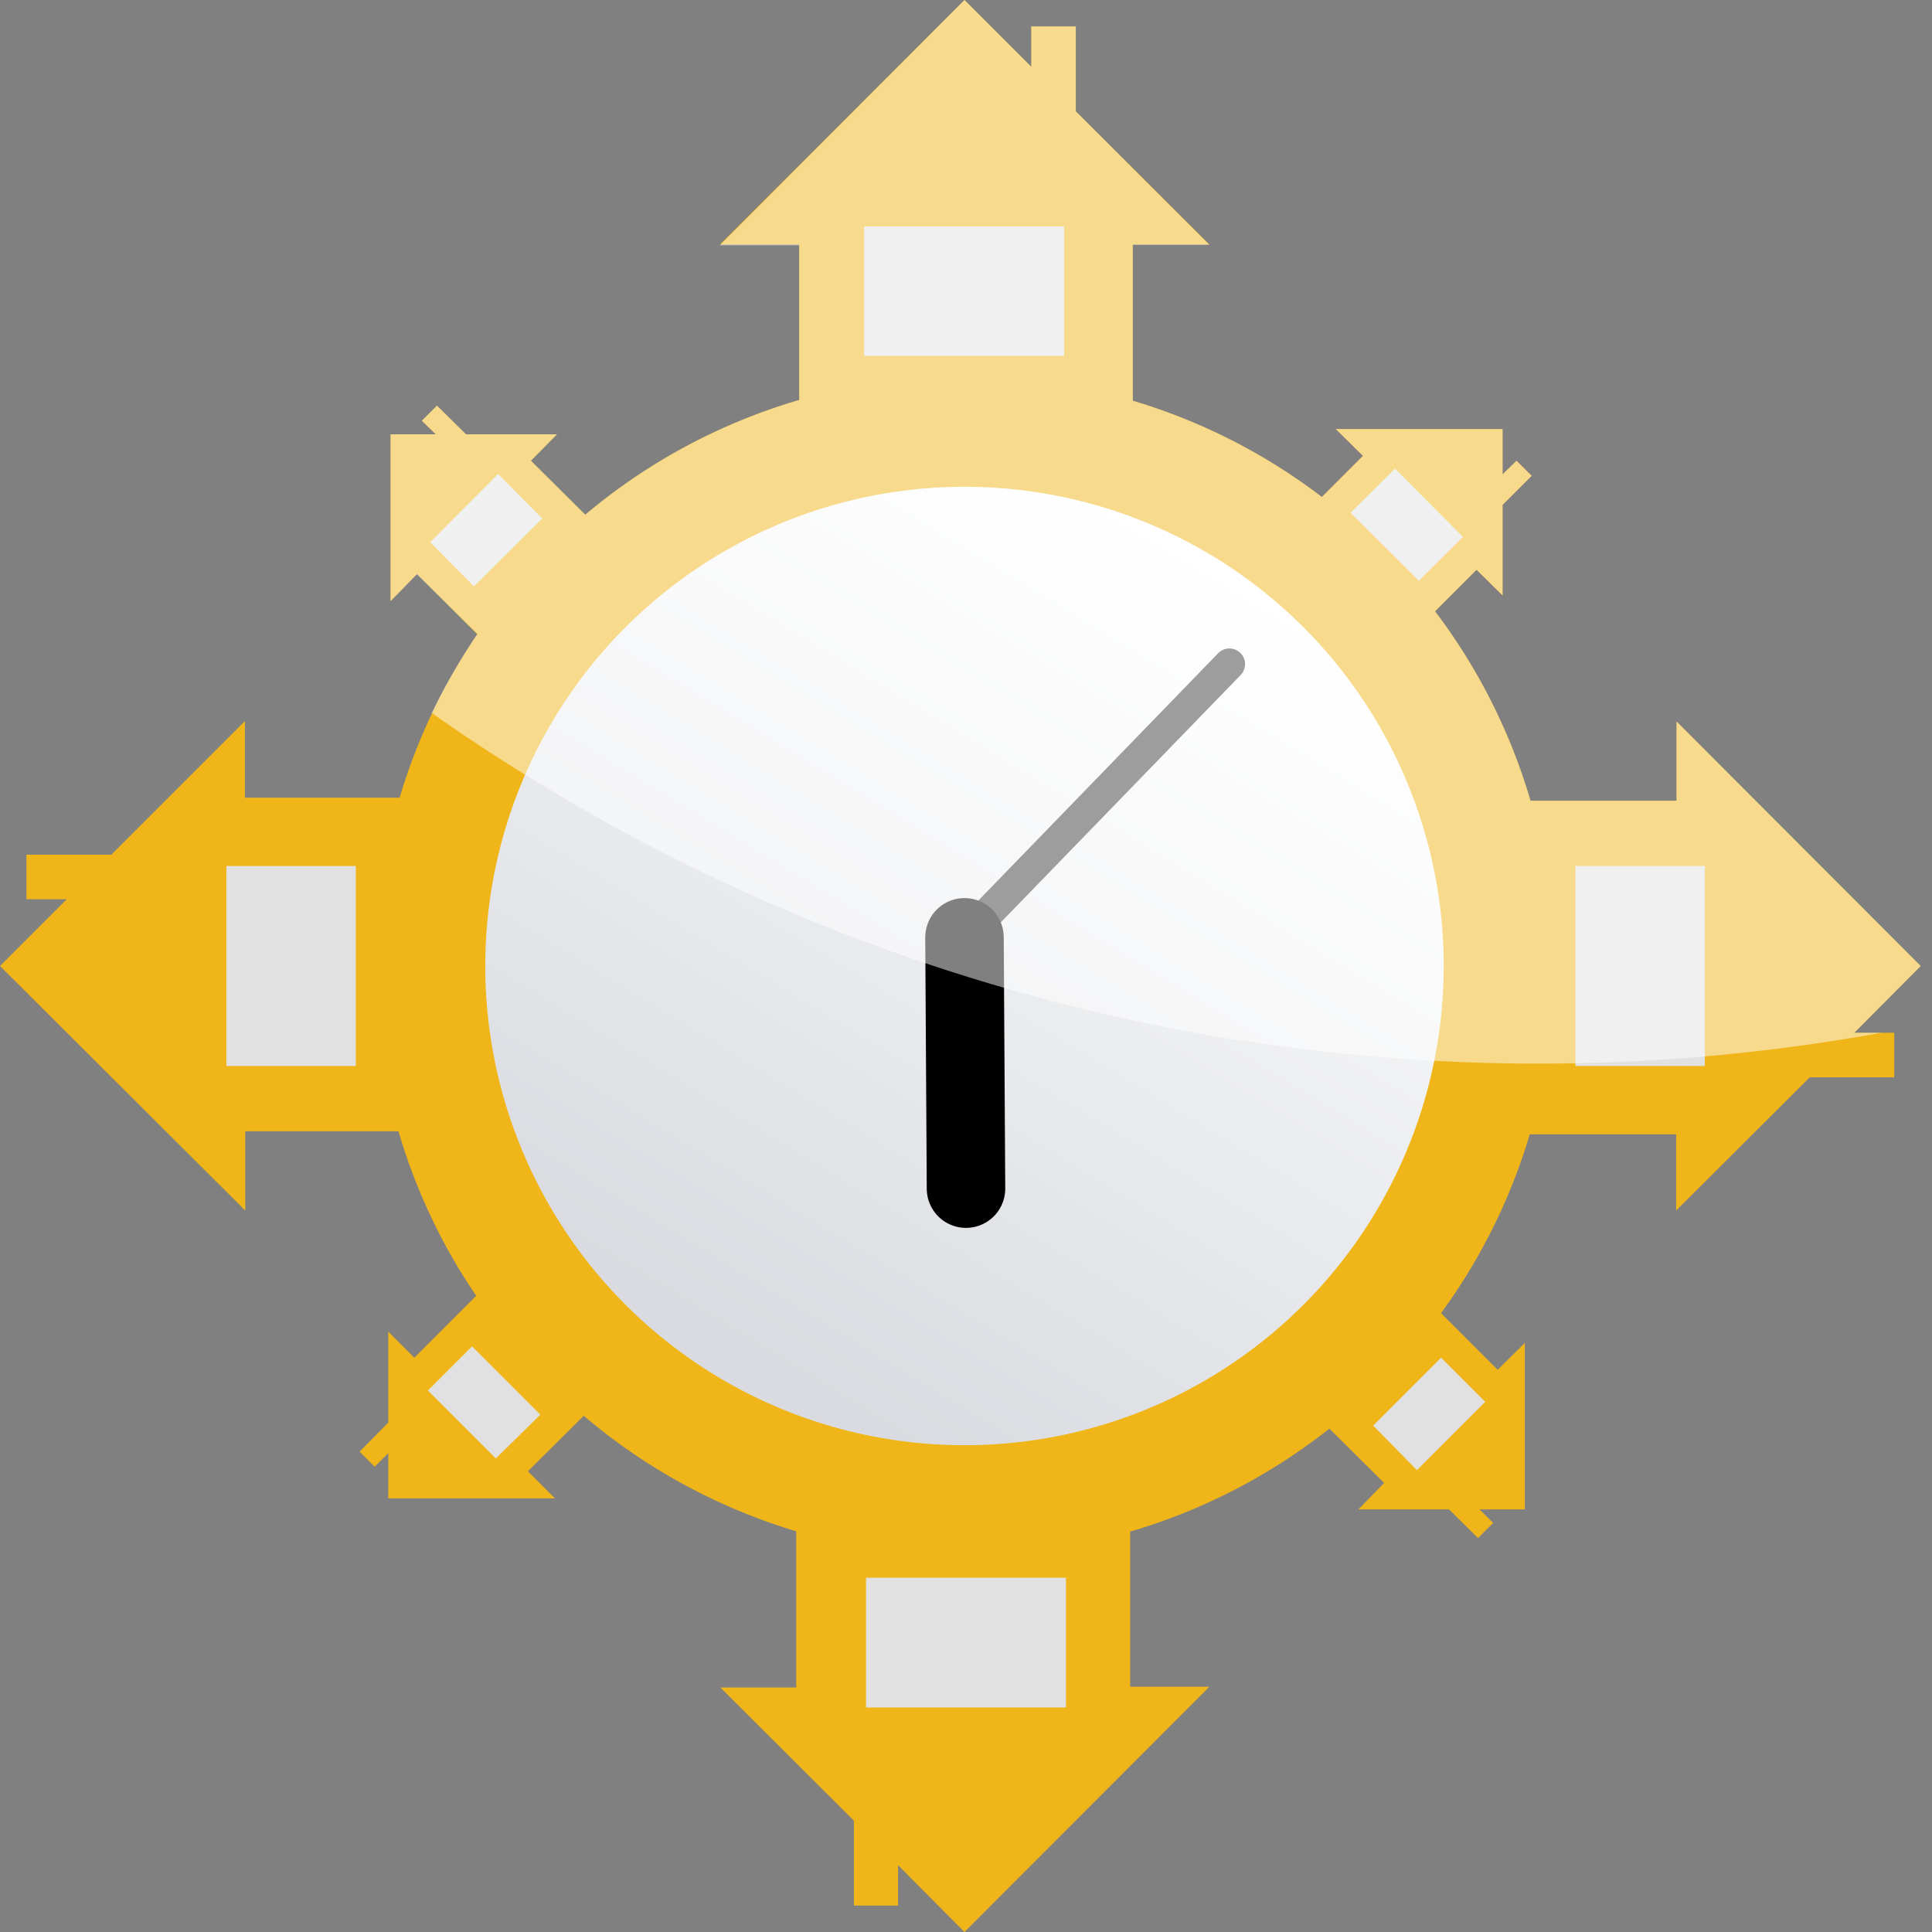 <svg xmlns="http://www.w3.org/2000/svg" fill-rule="evenodd" stroke-linecap="round" stroke-linejoin="round" stroke-miterlimit="1.5" clip-rule="evenodd" viewBox="0 0 512 512"><rect x="0" y="0" width="512" height="512" fill="#808080" stroke="none"/><defs/><path fill="none" d="M0 0h512v512H0z"/><clipPath id="a"><path d="M0 0h512v512H0z"/></clipPath><g clip-path="url(#a)"><path fill="#efb519" d="M405.4 300.6a155.7 155.7 0 01-23.5 47.4l15 15 7.2-7.1V400h-12l3.6 3.6-4 4-7.7-7.6h-24l6.8-7-14.5-14.4a155.9 155.9 0 01-52.8 27.3V447h21L255.6 512 238 494.3V505h-11.7v-22.5l-35.4-35.3H211v-41.4a156 156 0 01-56.3-30.6l-14.8 14.7 7.2 7.2h-44.2v-12l-3.6 3.6-4-4 7.6-7.7v-24.1l6.9 6.9 16.4-16.4c-9-13.2-16-27.9-20.6-43.6H65v21L0 256l17.7-17.7H7v-11.8h22.5l35.4-35.4v20.3h41a155.6 155.6 0 0120.6-43.3l-16-16-7 7.2v-44.2h12l-3.7-3.6 4-4 7.7 7.6h24.1l-6.9 7 14.4 14.3a156 156 0 0156.7-30.4V64.8h-21L255.6 0l17.7 17.7V7h11.8v22.5l35.4 35.3h-20.3v41.4a155.8 155.8 0 0150.1 25.5l10.9-10.9-7.2-7.1h44.2v12l3.7-3.6 4 4-7.7 7.7v24l-6.9-6.8-11 11a155.7 155.7 0 0125.3 50.2h38.7v-21L509 256l-17.6 17.7H502v11.8h-22.4l-35.4 35.3v-20.2h-38.9z"/><path fill="#e1e1e1" d="M282.5 418.1h-53v34.4h53V418zm93-28.5l18.1-18.1-11.7-11.7-18 18 11.6 11.8zm-262.1-21.1l18 18 11.8-11.6-18.1-18.1-11.7 11.7zm338.4-86v-53h-34.3v53h34.3zm-357.5 0v-53H60v53h34.3zM132 125.6l-18 18.1 11.6 11.7 18.1-18-11.7-11.8zm255.7 16.7l-18-18.1-11.8 11.7 18.1 18 11.7-11.6zM282.2 60H229v34.3h53V60z"/><circle cx="255.6" cy="256" r="127" fill="url(#_Linear2)"/><path fill="none" stroke="#3b3b3b" stroke-width="8.3" d="M325.8 176l-70.2 72.4"/><path fill="none" stroke="#000" stroke-width="20.8" d="M255.6 248.4l.4 66.6-.4-66.6z"/><path fill="#fff" fill-opacity=".5" d="M114.4 189c3.5-7.3 7.6-14.3 12.1-21l-16-15.8-7 7.1v-44.2h12l-3.7-3.6 4-4 7.7 7.6h24.1l-6.9 7 14.4 14.3a156 156 0 0156.7-30.4V65h-21L255.6 0l17.7 17.7V7h11.8v22.5l35.4 35.4h-20.3v41.3a155.8 155.8 0 0150.1 25.5l10.9-10.9-7.2-7.1h44.2v12l3.7-3.6 4 4-7.7 7.7v24l-6.9-6.8-11 11a155.7 155.7 0 0125.3 50.2h38.7v-21L509 256l-17.6 17.7h7.2A509.4 509.4 0 01114.5 189z"/></g><defs><linearGradient id="_Linear2" x1="0" x2="1" y1="0" y2="0" gradientTransform="scale(248.555) rotate(-58.4 1.7 0)" gradientUnits="userSpaceOnUse"><stop offset="0" stop-color="#d9dbe0"/><stop offset="1" stop-color="#fff"/></linearGradient></defs></svg>